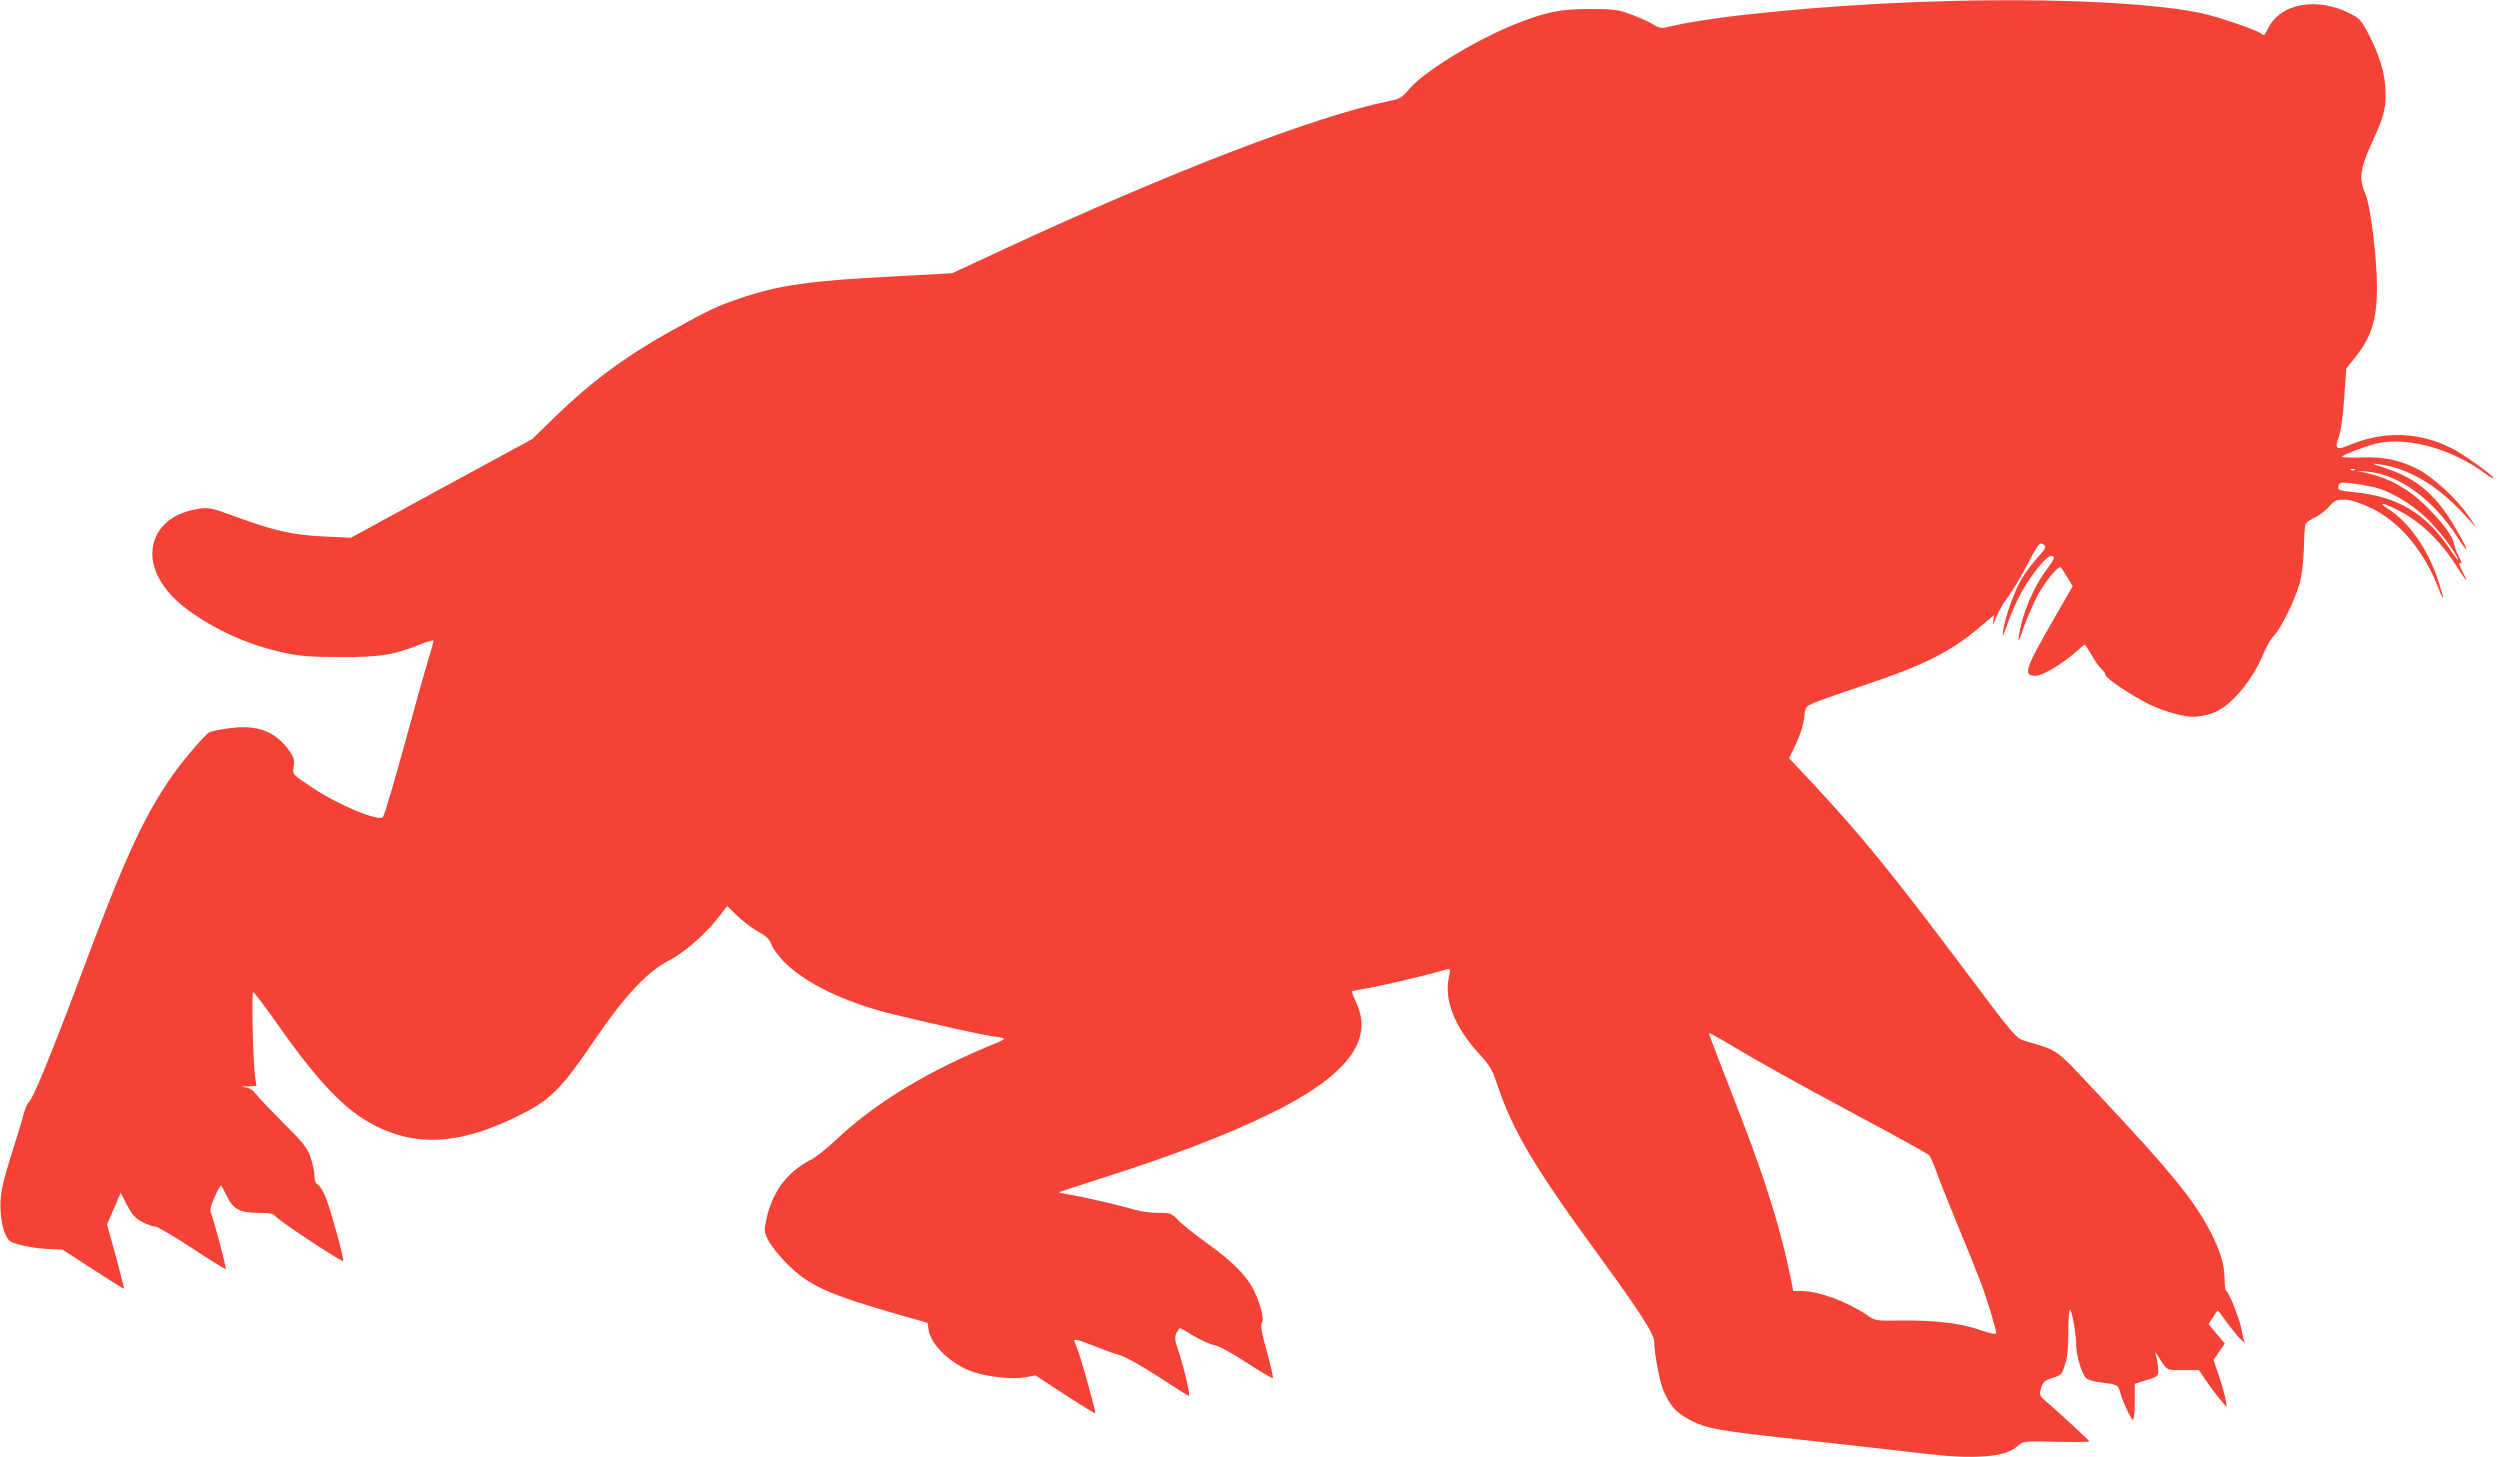 <?xml version="1.0" standalone="no"?>
<!DOCTYPE svg PUBLIC "-//W3C//DTD SVG 20010904//EN"
 "http://www.w3.org/TR/2001/REC-SVG-20010904/DTD/svg10.dtd">
<svg version="1.0" xmlns="http://www.w3.org/2000/svg"
 width="1280pt" height="746pt" viewBox="0 0 1280 746"
 preserveAspectRatio="xMidYMid meet">
<g transform="translate(0,746) scale(0.1,-0.1)"
fill="#f44336" stroke="none">
<path d="M9800 7449 c-490 -19 -1029 -72 -1242 -123 -55 -13 -59 -12 -99 12
-23 14 -74 36 -113 50 -63 23 -87 26 -206 26 -151 0 -226 -15 -386 -79 -200
-81 -459 -239 -535 -327 -42 -49 -52 -55 -110 -66 -376 -77 -1116 -362 -1974
-760 l-260 -121 -295 -16 c-433 -22 -594 -45 -790 -112 -116 -39 -166 -63
-350 -165 -241 -135 -410 -260 -595 -439 l-120 -117 -464 -252 -464 -253 -136
6 c-166 8 -258 29 -475 109 -90 34 -116 39 -155 35 -113 -15 -190 -61 -229
-137 -58 -116 0 -262 151 -376 144 -108 317 -186 498 -225 86 -19 137 -23 294
-23 204 -1 274 11 415 68 33 13 60 20 60 15 0 -4 -11 -43 -24 -86 -13 -43 -48
-163 -76 -268 -91 -333 -151 -540 -160 -549 -22 -23 -231 64 -357 149 -109 72
-106 69 -99 112 5 31 1 45 -22 78 -71 101 -166 137 -310 116 -47 -6 -92 -16
-101 -21 -21 -10 -139 -149 -188 -220 -148 -212 -245 -423 -472 -1032 -151
-402 -243 -627 -265 -643 -7 -5 -20 -37 -28 -70 -9 -33 -34 -116 -56 -185 -22
-69 -46 -153 -52 -188 -21 -107 3 -248 47 -270 33 -17 122 -34 193 -37 l70 -3
156 -101 c86 -56 157 -101 159 -99 1 2 -18 76 -42 166 l-45 163 35 81 35 81
33 -64 c28 -52 43 -68 79 -86 24 -13 54 -23 65 -23 11 0 96 -50 189 -111 92
-61 170 -109 172 -106 4 4 -61 250 -75 284 -8 16 -3 36 17 82 15 34 29 61 33
61 3 0 16 -24 30 -53 31 -68 68 -87 165 -87 60 0 74 -3 90 -22 23 -26 334
-231 341 -224 6 6 -58 242 -87 319 -12 32 -30 63 -41 70 -13 8 -19 23 -19 49
0 21 -10 63 -21 95 -18 49 -39 75 -133 168 -61 61 -124 127 -140 147 -19 26
-37 38 -59 41 -26 3 -24 4 12 5 l44 2 -7 47 c-11 89 -19 433 -10 433 5 0 54
-64 109 -142 238 -340 378 -481 548 -557 212 -95 430 -72 721 76 147 75 205
134 370 378 155 228 269 349 382 408 79 40 187 136 254 222 l43 56 51 -49 c28
-28 76 -64 106 -81 43 -23 59 -39 69 -66 7 -20 36 -59 64 -88 111 -113 318
-212 568 -272 249 -60 460 -106 510 -112 27 -3 49 -9 49 -12 0 -3 -21 -15 -48
-25 -337 -137 -607 -300 -806 -487 -50 -47 -111 -96 -136 -108 -125 -64 -202
-171 -230 -322 -8 -43 -6 -53 17 -96 15 -26 58 -80 97 -118 109 -108 206 -152
568 -256 l147 -42 6 -39 c14 -78 120 -177 230 -213 79 -26 202 -38 264 -27
l53 10 151 -99 c83 -54 153 -97 155 -95 4 5 -74 287 -93 332 -8 20 -15 38 -15
40 0 10 28 2 109 -30 47 -19 105 -40 129 -46 23 -6 108 -54 189 -106 80 -53
152 -98 159 -101 12 -4 -25 150 -60 254 -11 33 -12 48 -3 68 7 13 15 25 18 25
3 0 36 -18 73 -41 37 -22 84 -43 104 -46 22 -4 89 -40 165 -90 71 -46 131 -82
134 -79 3 2 -11 64 -31 137 -26 94 -33 135 -26 144 14 16 -3 90 -37 162 -35
76 -109 152 -242 247 -64 46 -132 100 -150 120 -33 34 -38 36 -102 36 -37 0
-95 8 -130 19 -68 21 -265 66 -337 77 -23 4 -41 8 -40 10 2 1 91 31 198 65
361 114 644 221 869 330 401 193 548 379 455 575 -14 31 -24 57 -23 58 2 2 47
11 99 20 77 14 281 62 386 92 21 5 21 4 11 -47 -22 -111 33 -249 151 -379 60
-65 72 -86 97 -160 78 -236 190 -425 515 -870 218 -299 290 -411 290 -451 0
-63 28 -206 49 -255 33 -73 64 -107 128 -141 91 -49 143 -58 608 -108 127 -14
307 -34 400 -45 312 -37 379 -42 480 -38 105 5 162 22 202 60 21 19 31 20 192
16 94 -2 170 -1 169 2 -5 8 -159 151 -211 195 -46 39 -47 41 -37 77 9 32 17
39 59 53 45 15 48 18 64 69 12 37 17 88 17 171 0 70 4 115 9 109 11 -11 31
-127 31 -179 0 -54 29 -151 51 -171 11 -10 45 -19 81 -23 75 -8 84 -12 93 -48
10 -44 57 -143 66 -143 5 0 9 42 9 93 l0 92 60 19 c57 17 60 20 60 50 0 17 -4
47 -9 66 -8 28 -8 31 2 16 56 -87 45 -81 134 -81 l81 0 41 -60 c23 -33 55 -76
72 -95 l30 -35 -6 40 c-4 22 -19 76 -34 121 l-28 81 29 42 29 42 -41 49 -42
50 22 35 c12 19 23 35 25 35 2 0 23 -28 48 -63 25 -34 55 -71 67 -82 l23 -20
-6 20 c-3 11 -9 36 -12 55 -11 53 -65 190 -76 190 -5 0 -9 26 -9 58 0 77 -22
148 -76 252 -86 161 -198 299 -555 680 -248 264 -209 236 -396 292 -40 12 -57
32 -290 343 -383 511 -537 700 -790 972 l-123 131 36 75 c21 45 38 97 41 132
6 56 6 57 52 77 25 11 141 51 256 90 306 102 444 171 597 302 l68 57 -5 -33
c-4 -25 -1 -21 14 18 10 28 37 74 59 104 22 29 63 96 91 149 68 130 75 139 95
122 14 -12 11 -19 -32 -66 -26 -29 -62 -77 -81 -108 -38 -64 -86 -199 -95
-267 -5 -38 -2 -33 22 35 38 106 80 187 137 263 53 70 84 97 99 82 6 -6 -6
-29 -32 -62 -70 -91 -130 -233 -146 -348 -5 -34 2 -21 26 50 19 52 51 126 72
164 41 74 103 149 116 141 5 -3 20 -26 35 -51 l27 -46 -90 -156 c-157 -272
-166 -302 -99 -302 35 0 137 61 210 126 20 19 39 34 41 34 2 0 17 -24 34 -52
16 -29 39 -62 51 -72 11 -11 21 -25 21 -32 0 -17 147 -114 230 -153 76 -35
169 -61 220 -61 20 0 61 7 90 16 95 28 212 165 275 321 12 29 34 65 49 80 35
35 110 189 132 273 10 39 18 110 20 177 1 61 5 116 9 122 3 6 25 21 48 32 23
11 56 36 73 56 28 32 36 35 78 35 32 -1 73 -14 132 -41 146 -69 270 -214 345
-403 35 -91 37 -76 3 28 -52 160 -148 298 -253 366 -59 37 -32 36 43 -2 121
-61 221 -158 309 -297 45 -71 57 -82 27 -23 -23 44 -25 54 -9 45 6 -4 0 13
-12 36 -12 24 -23 54 -25 66 -4 35 -61 112 -144 193 -86 85 -185 141 -290 165
l-65 15 58 -5 c160 -14 335 -142 459 -335 60 -94 62 -80 3 24 -108 191 -206
276 -380 332 -62 20 -65 22 -25 17 149 -19 296 -105 435 -255 l67 -73 -43 63
c-60 88 -182 200 -260 240 -96 48 -173 64 -289 60 -55 -2 -100 0 -100 3 0 9
128 57 180 69 160 35 389 -30 558 -157 18 -14 35 -23 38 -21 7 7 -149 120
-208 150 -168 88 -356 94 -534 17 -60 -25 -73 -15 -50 42 11 28 21 98 28 198
l11 155 43 53 c85 105 114 195 114 363 0 149 -33 417 -59 476 -34 76 -28 128
28 252 68 150 75 176 75 267 0 92 -31 196 -92 310 -33 62 -43 73 -92 97 -166
84 -352 51 -415 -73 -23 -44 -22 -44 -38 -31 -23 19 -229 89 -312 106 -286 58
-850 79 -1465 55z m2257 -2395 c-3 -3 -12 -4 -19 -1 -8 3 -5 6 6 6 11 1 17 -2
13 -5z m88 -86 c87 -18 200 -85 280 -162 67 -66 148 -172 161 -213 4 -10 -16
16 -44 57 -120 180 -266 268 -482 289 -89 9 -95 12 -86 37 5 14 16 15 64 10
31 -4 80 -12 107 -18z m-3283 -2859 c159 -95 314 -181 673 -374 182 -97 335
-182 341 -189 7 -6 24 -45 39 -86 14 -41 64 -165 109 -275 46 -110 97 -237
114 -282 33 -85 82 -246 82 -268 0 -9 -24 -4 -83 16 -101 35 -235 50 -408 48
-125 -2 -126 -2 -170 28 -101 69 -248 123 -336 123 l-42 0 -11 57 c-48 244
-132 515 -260 843 -91 235 -160 413 -160 417 0 7 14 0 112 -58z"/>
</g>
</svg>
